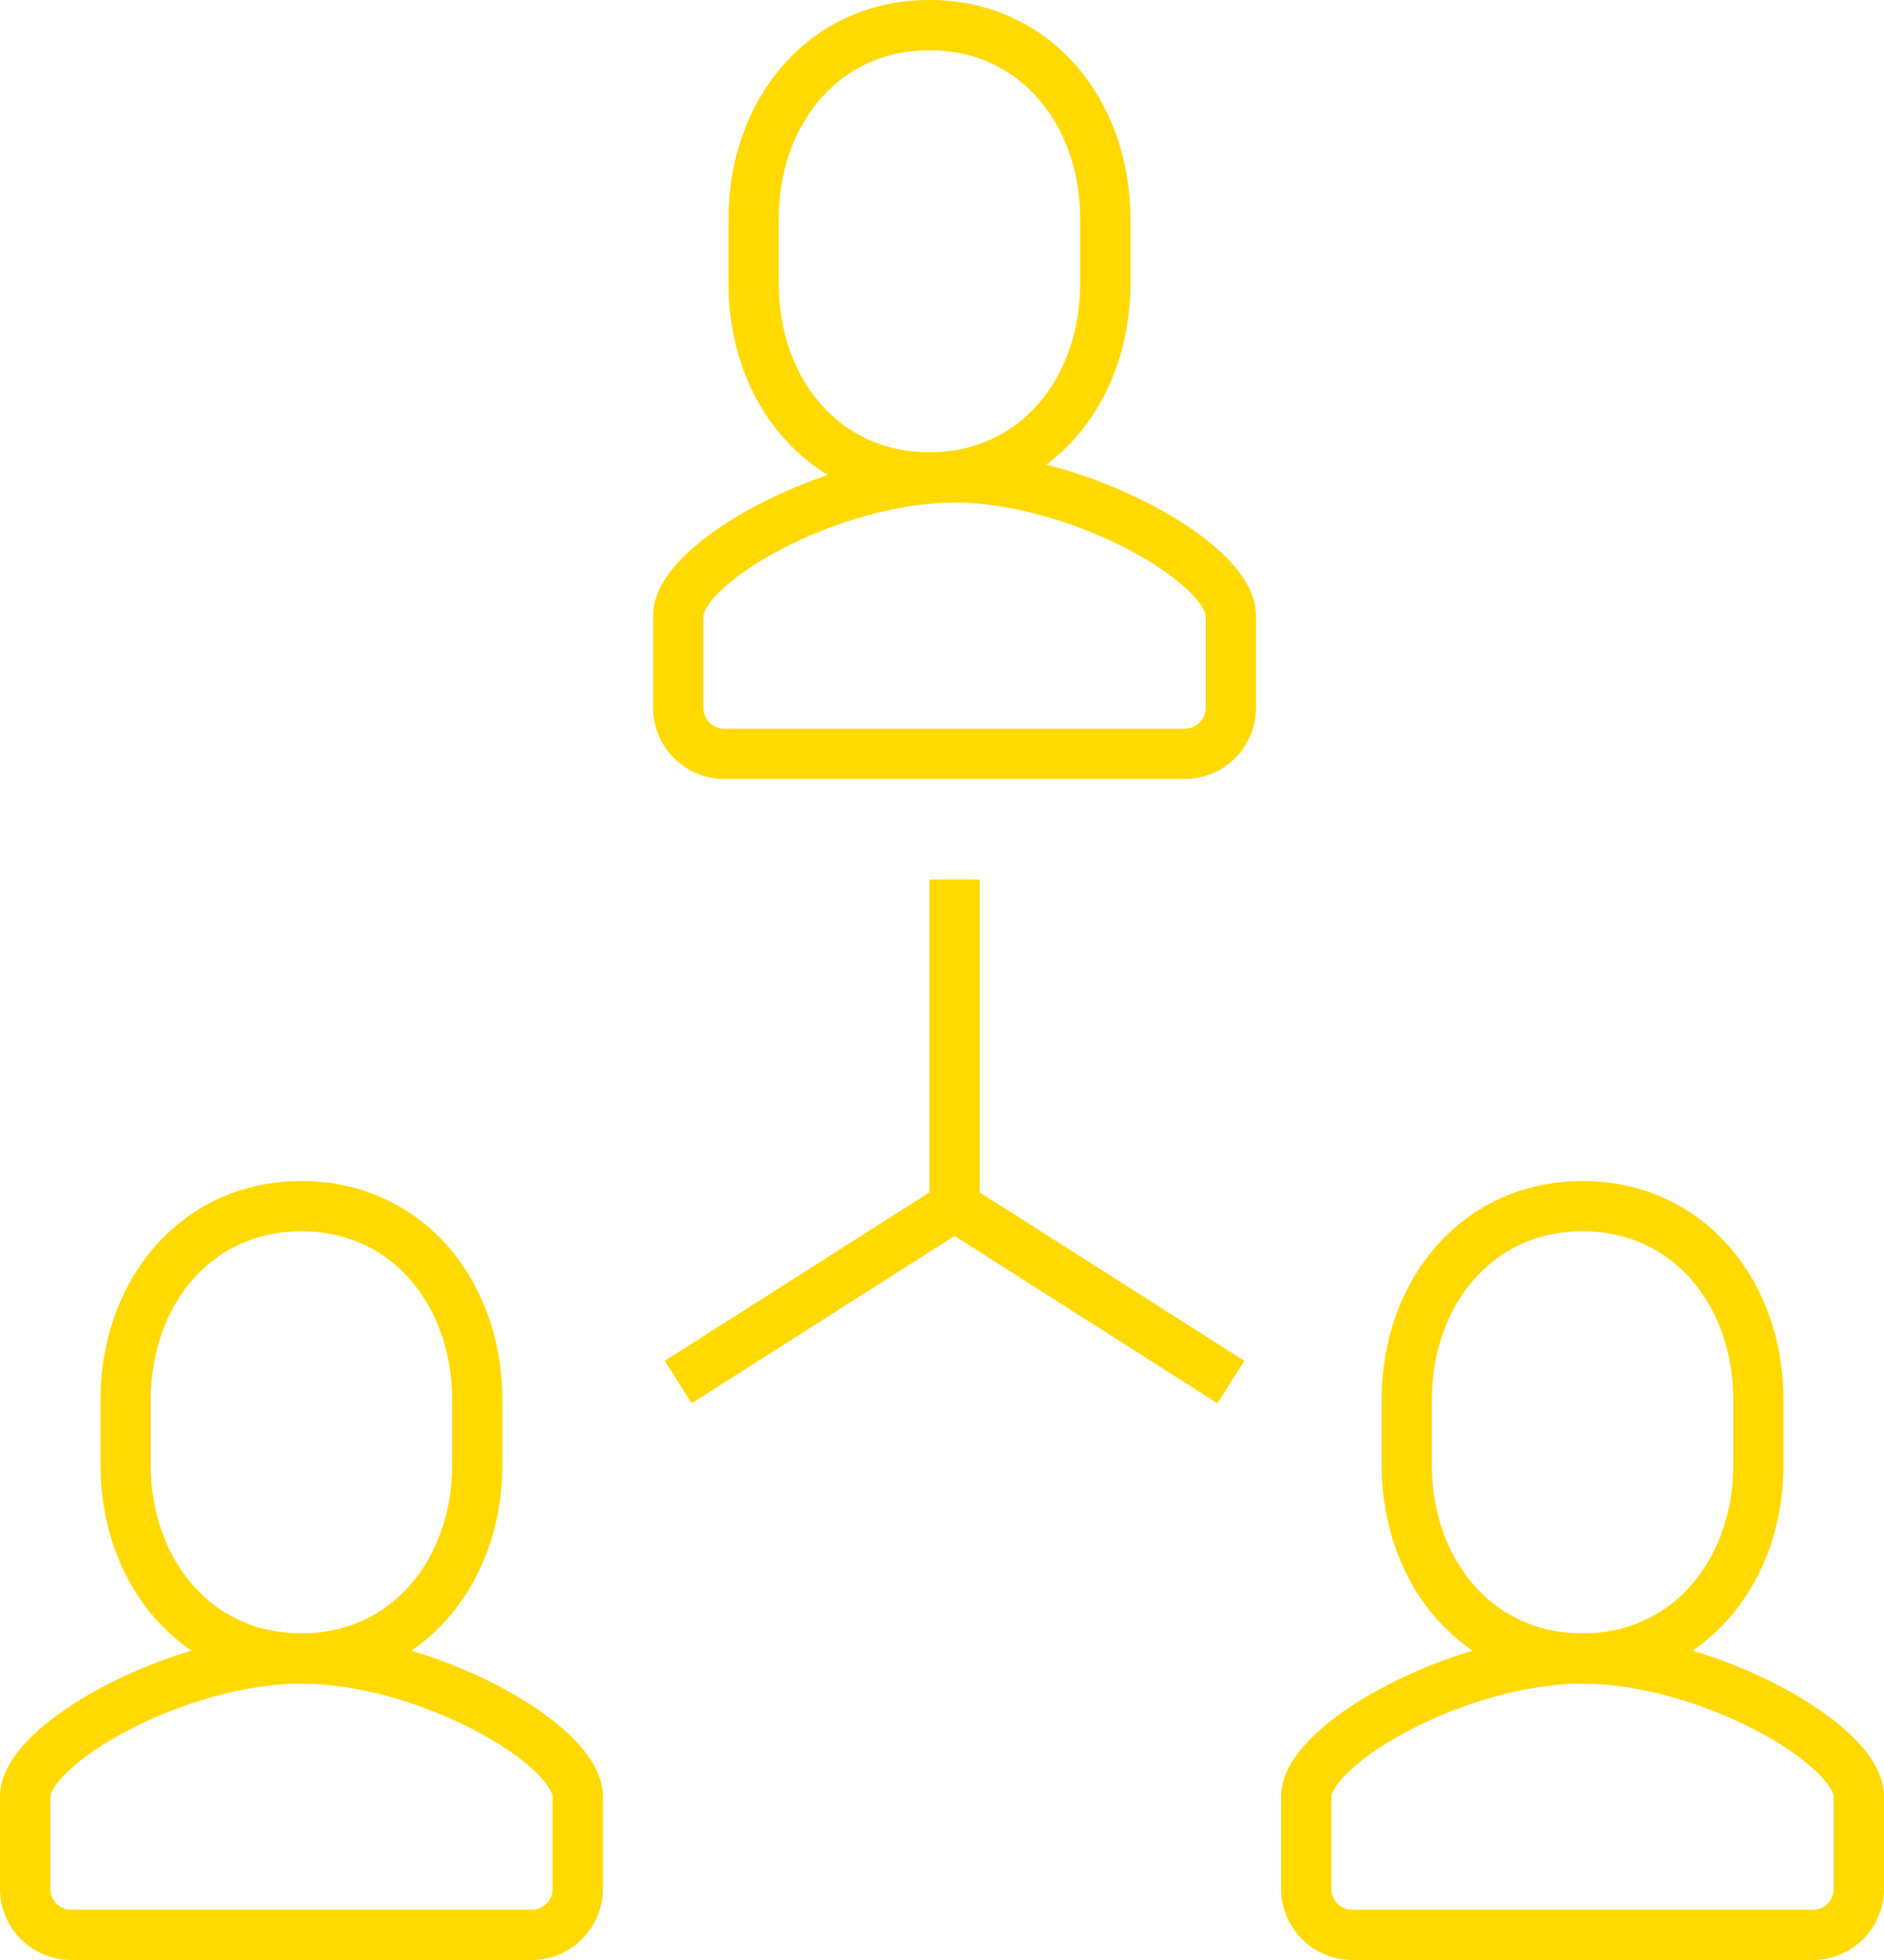 <?xml version="1.0" encoding="UTF-8"?>
<svg width="75px" height="78px" viewBox="0 0 75 78" version="1.1" xmlns="http://www.w3.org/2000/svg" xmlns:xlink="http://www.w3.org/1999/xlink">
    <!-- Generator: Sketch 55.1 (78136) - https://sketchapp.com -->
    <title>role</title>
    <desc>Created with Sketch.</desc>
    <g id="Page-1" stroke="none" stroke-width="1" fill="none" fill-rule="evenodd">
        <g id="Desktop-Copy-4" transform="translate(-2378, -2059)">
            <g id="role" transform="translate(2361, 2046)">
                <rect id="Rectangle-3-Copy-4" x="0" y="0" width="110" height="110"></rect>
                <path d="M45.833,43 C44.819,43 44,42.179 44,41.167 L44,37.5 C44,35.41 50.059,32 55.004,32 L54.996,32 C59.941,32 66,35.41 66,37.5 L66,41.167 C66,42.179 65.179,43 64.167,43 L45.833,43 Z" id="Stroke-191-Copy" stroke="#FFD900" stroke-width="2"></path>
                <path d="M54,32 C58.209,32 61,28.548 61,24.287 L61,21.715 C61,17.454 58.209,14 54,14 C49.791,14 47,17.454 47,21.715 L47,24.287 C47,28.548 49.791,32 54,32 Z" id="Stroke-192-Copy" stroke="#FFD900" stroke-width="2"></path>
                <path d="M19.833,90 C18.82,90 18,89.179 18,88.167 L18,84.5 C18,82.41 24.059,79 29.004,79 L28.997,79 C33.941,79 40,82.41 40,84.5 L40,88.167 C40,89.179 39.179,90 38.167,90 L19.833,90 Z" id="Stroke-193-Copy" stroke="#FFD900" stroke-width="2"></path>
                <path d="M29,79 C33.207,79 36,75.548 36,71.287 L36,68.715 C36,64.454 33.209,61 29,61 C24.791,61 22,64.454 22,68.715 L22,71.287 C22,75.548 24.79,79 29,79 Z" id="Stroke-194-Copy" stroke="#FFD900" stroke-width="2"></path>
                <path d="M70.833,90 C69.821,90 69,89.179 69,88.167 L69,84.5 C69,82.41 75.059,79 80.004,79 L79.996,79 C84.941,79 91,82.41 91,84.5 L91,88.167 C91,89.179 90.179,90 89.167,90 L70.833,90 Z" id="Stroke-195-Copy" stroke="#FFD900" stroke-width="2"></path>
                <path d="M80,79 C84.209,79 87,75.548 87,71.287 L87,68.715 C87,64.454 84.209,61 80,61 C75.791,61 73,64.454 73,68.715 L73,71.287 C73,75.548 75.791,79 80,79 Z" id="Stroke-196-Copy" stroke="#FFD900" stroke-width="2"></path>
                <path d="M55,48 L55,61" id="Stroke-197-Copy" stroke="#FFD900" stroke-width="2"></path>
                <path d="M66,68 L55,61" id="Stroke-198-Copy" stroke="#FFD900" stroke-width="2"></path>
                <path d="M44,68 L55,61" id="Stroke-199-Copy" stroke="#FFD900" stroke-width="2"></path>
            </g>
        </g>
    </g>
</svg>